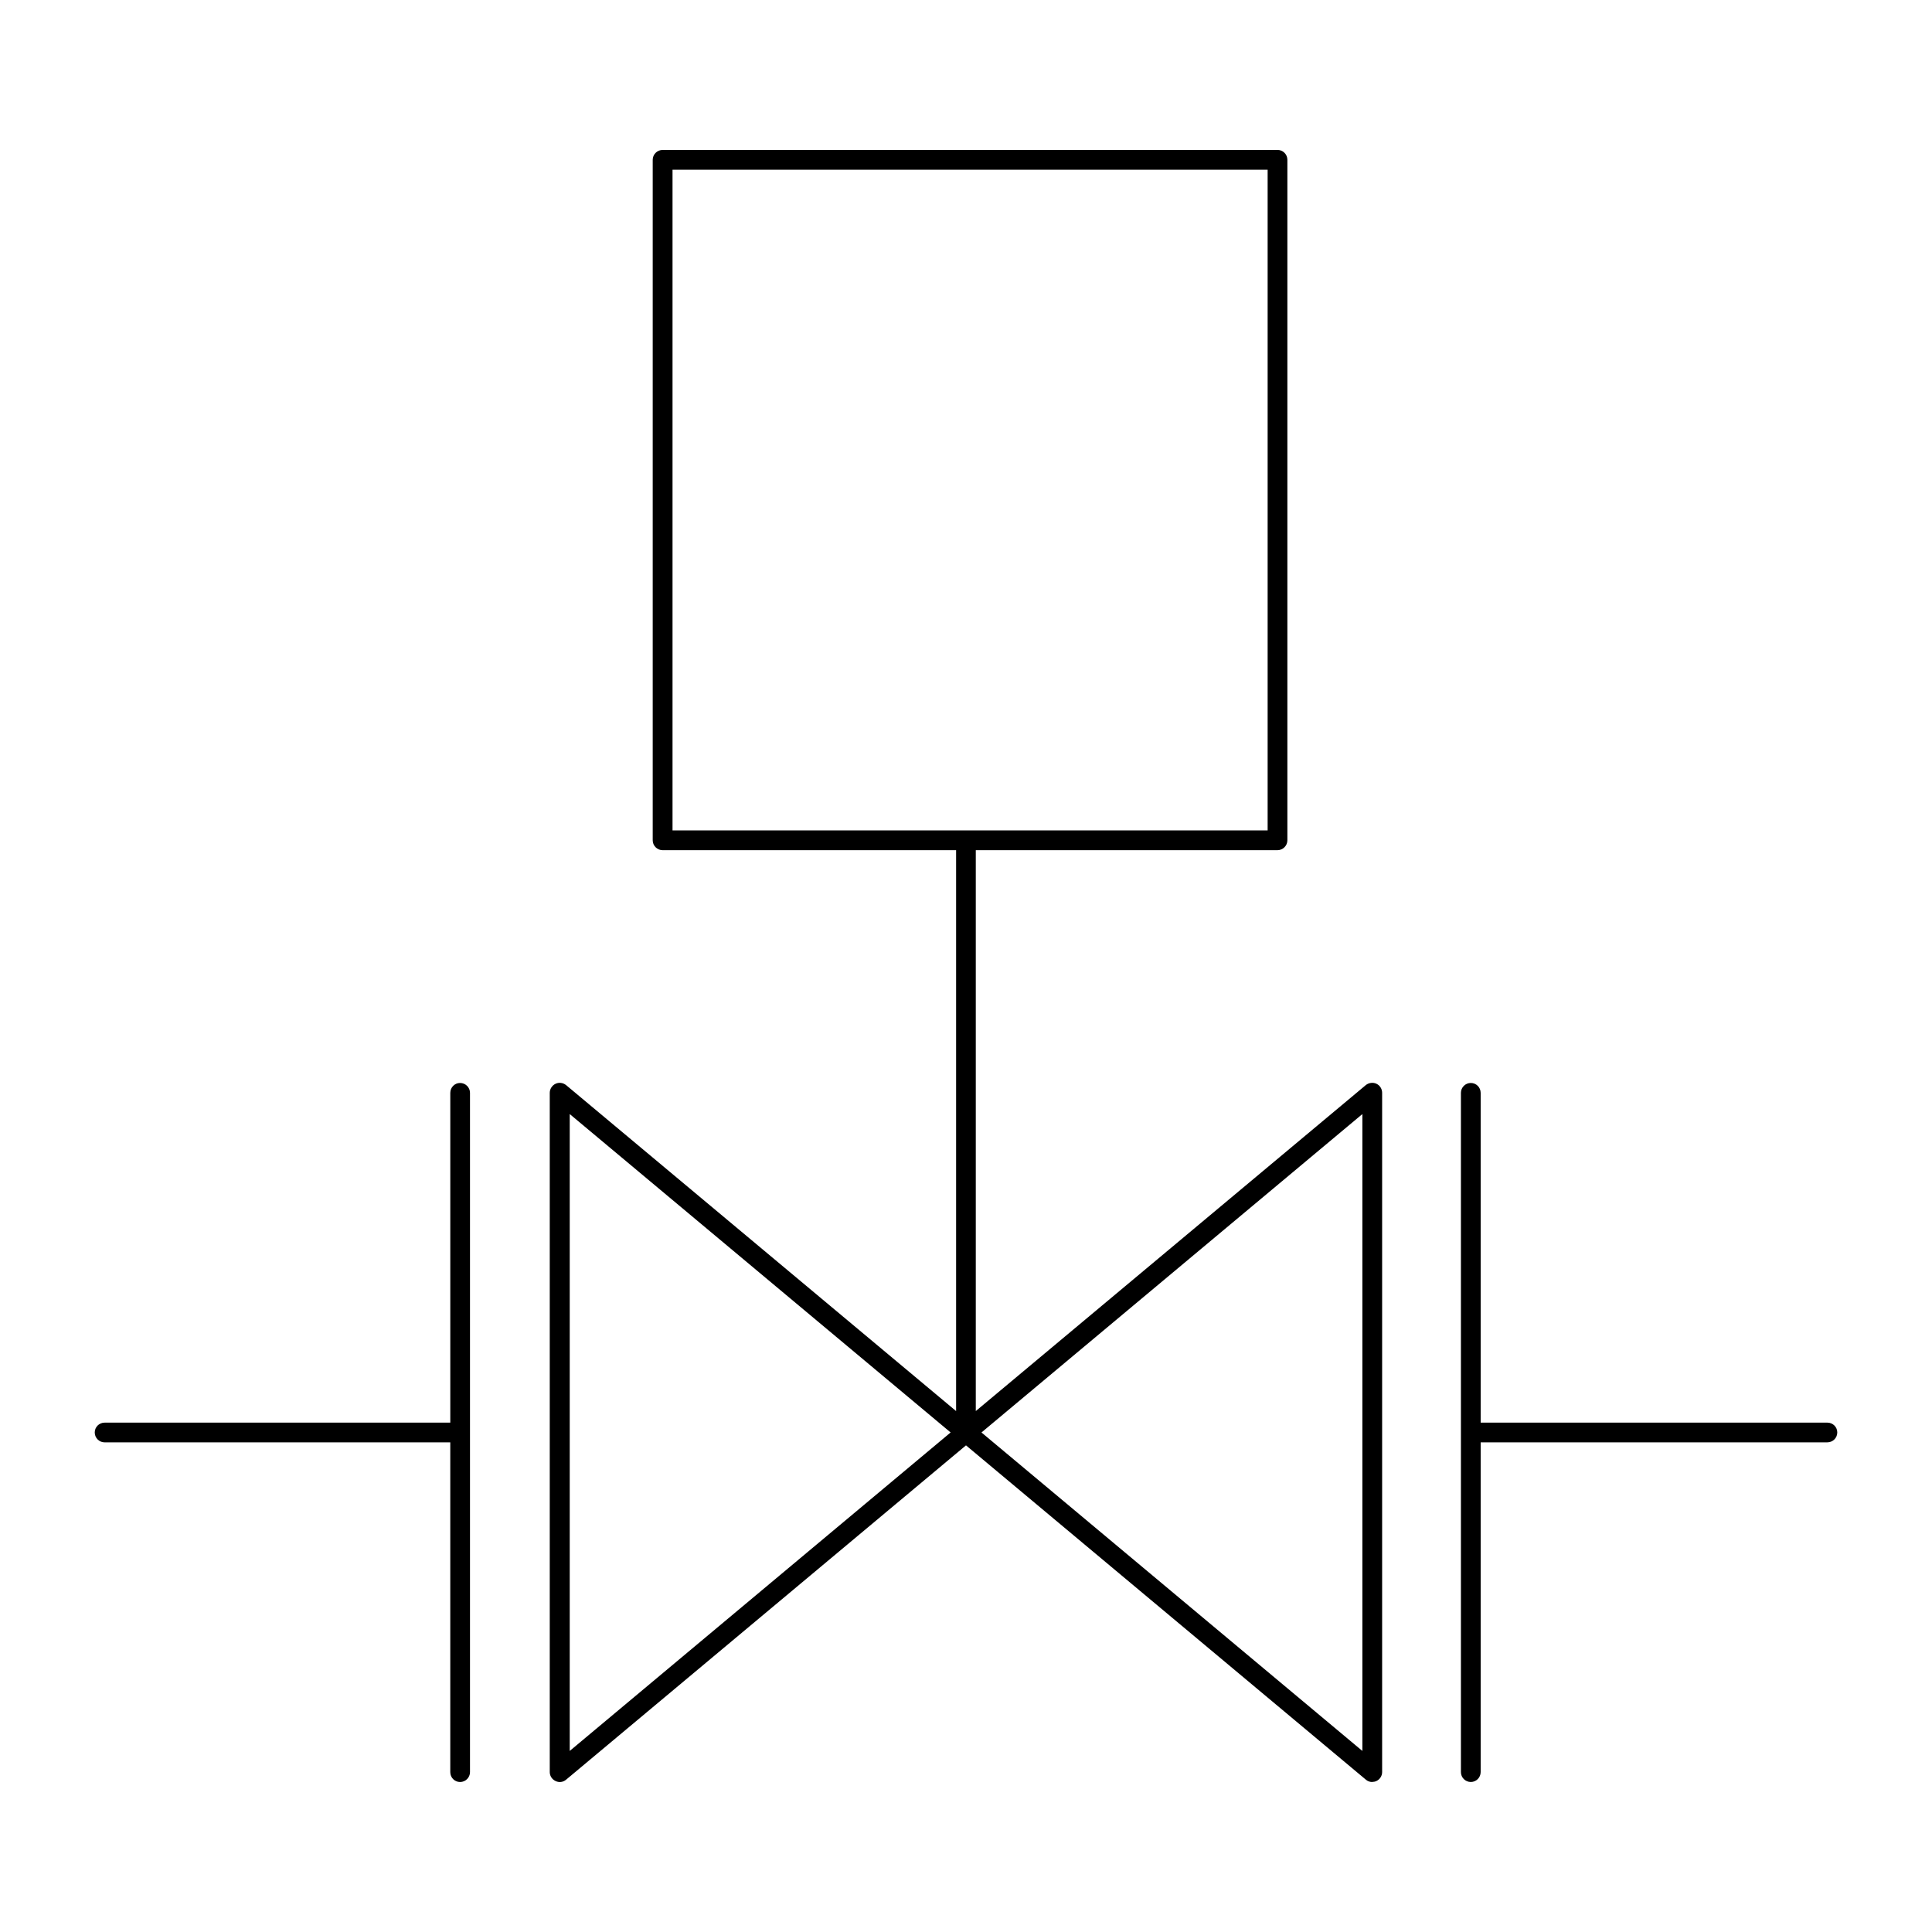 <?xml version="1.0" encoding="UTF-8"?>
<!-- Uploaded to: ICON Repo, www.svgrepo.com, Generator: ICON Repo Mixer Tools -->
<svg fill="#000000" width="800px" height="800px" version="1.1" viewBox="144 144 512 512" xmlns="http://www.w3.org/2000/svg">
 <path d="m319.62 183.73c-1.453 0-2.644 1.18-2.644 2.621v180.34c0 1.449 1.195 2.621 2.644 2.621h77.758v148.64l-103.36-86.387c-0.797-0.633-1.875-0.789-2.789-0.355-0.922 0.434-1.539 1.379-1.539 2.398v180.01c0 1.02 0.609 1.949 1.539 2.375 0.914 0.453 2 0.316 2.789-0.355l105.98-88.602 105.98 88.602c0.484 0.422 1.07 0.613 1.68 0.613v-0.02c0.379 0 0.754-0.078 1.105-0.238 0.922-0.434 1.516-1.355 1.516-2.379v-180.01c0-1.02-0.586-1.969-1.516-2.398-0.891-0.43-2.019-0.277-2.809 0.355l-103.36 86.387v-148.64h79.949c1.441 0 2.625-1.18 2.625-2.621v-180.34c0-1.449-1.176-2.621-2.625-2.621zm2.606 5.246h157.71v175.09h-157.71zm-56.293 242.02c-1.449 0-2.602 1.18-2.602 2.621v87.391l-91.598 0.004c-1.453 0.004-2.625 1.16-2.625 2.606 0 1.449 1.176 2.621 2.625 2.621h91.594v87.391c0 1.449 1.156 2.621 2.602 2.621 1.449 0 2.625-1.18 2.625-2.621v-180.01c0-1.449-1.176-2.621-2.625-2.621zm267.85 0c-1.449 0-2.625 1.18-2.625 2.621v89.953 0.039 0.039 89.977c0 1.449 1.176 2.621 2.625 2.621 1.438 0 2.606-1.18 2.606-2.621v-87.391h91.883c1.449 0 2.625-1.176 2.625-2.621 0-1.449-1.176-2.602-2.625-2.602h-91.883v-87.391c0-1.449-1.156-2.621-2.606-2.621zm-238.8 8.242 100.94 84.379-100.94 84.398zm210.06 0v168.78l-100.94-84.398z"/>
</svg>